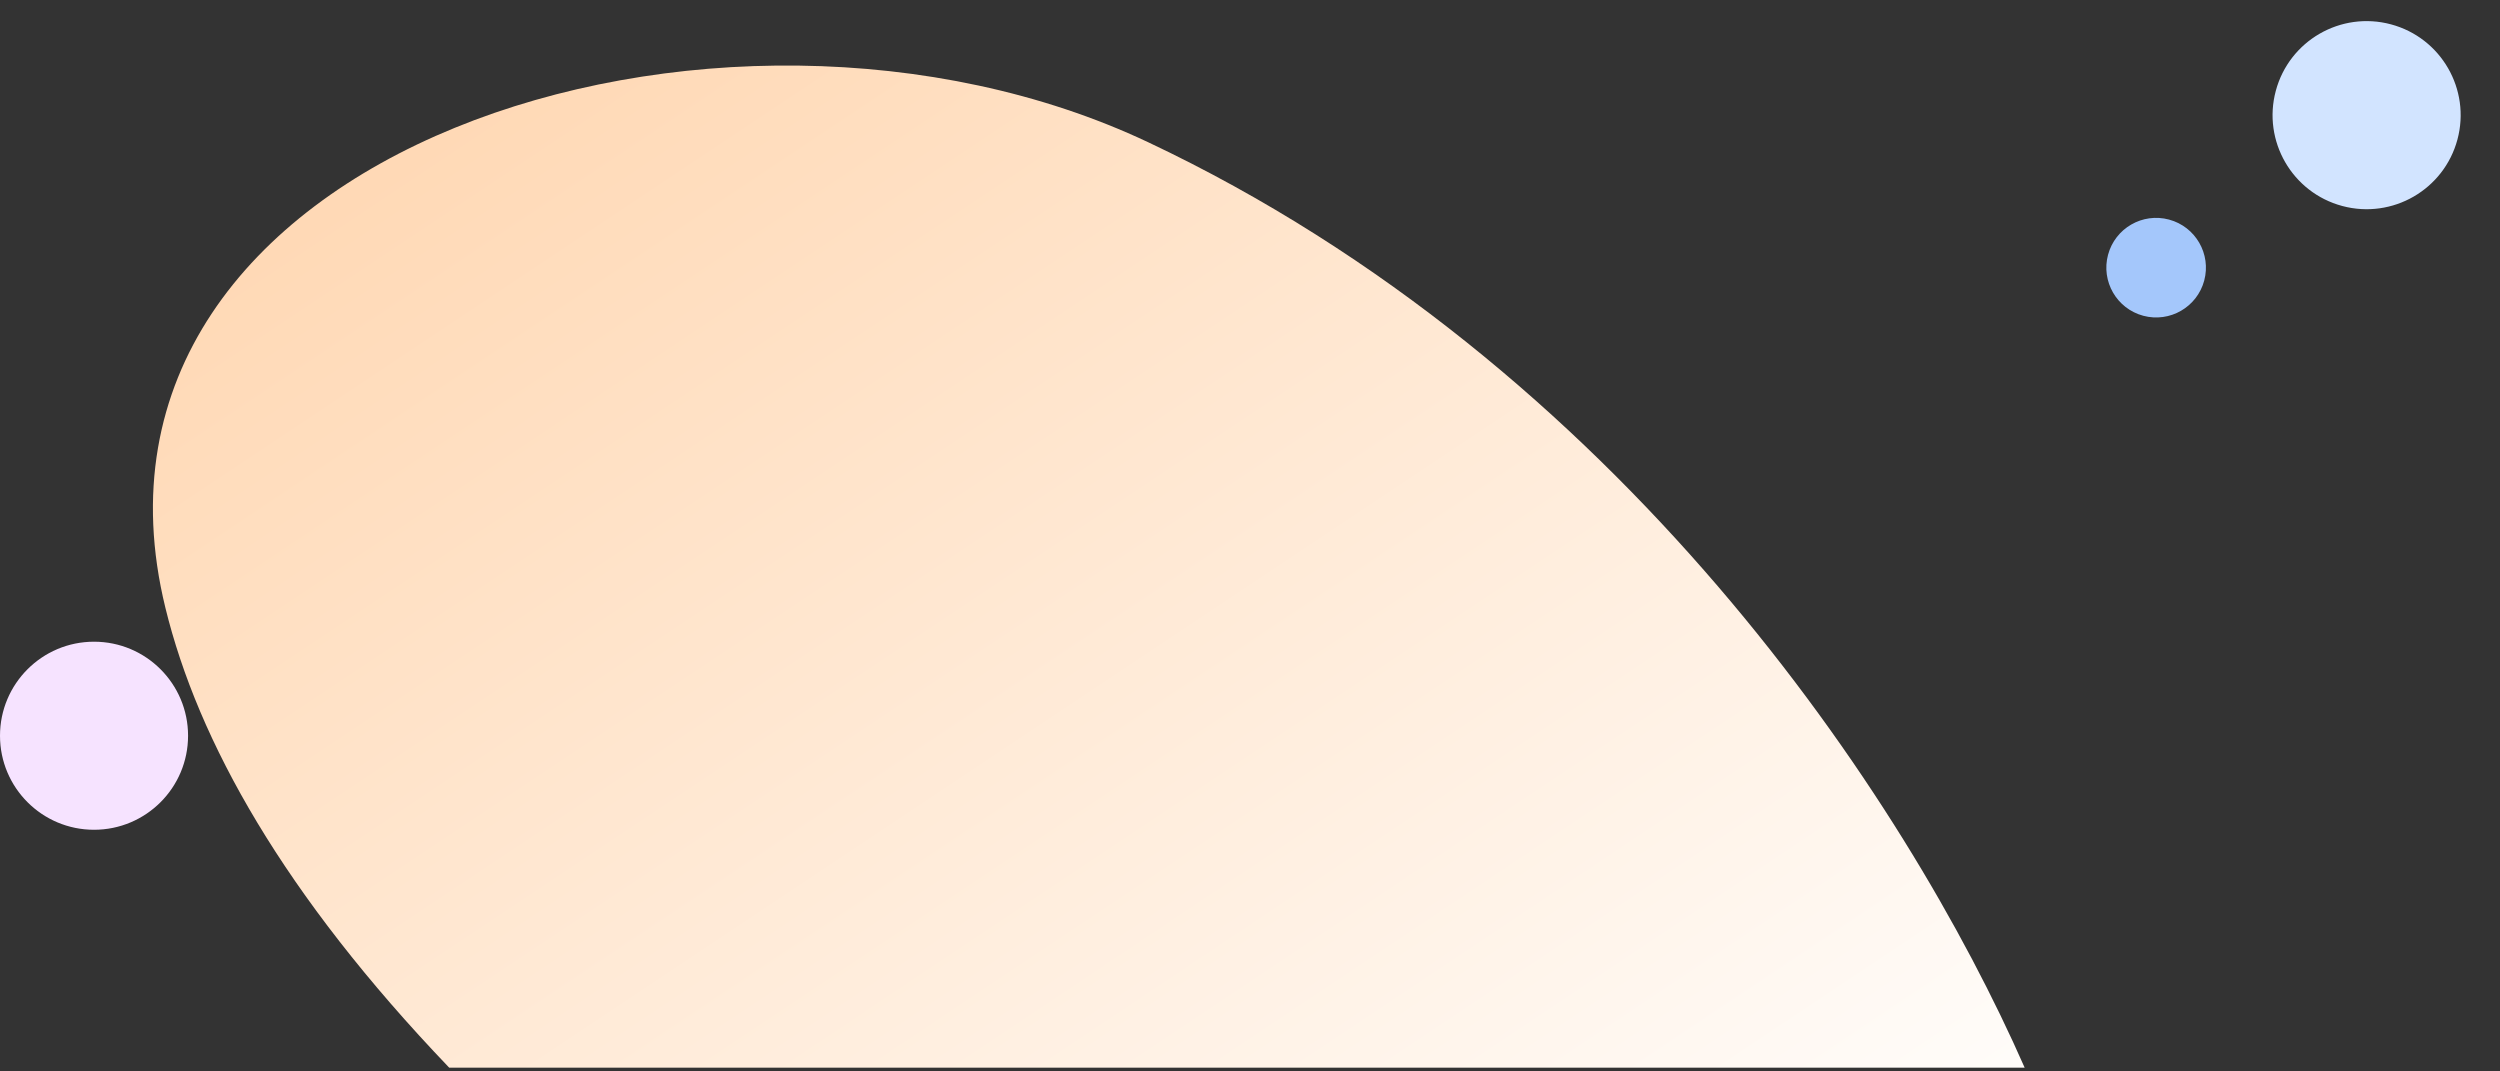 <svg width="119" height="51" viewBox="0 0 119 51" fill="none" xmlns="http://www.w3.org/2000/svg">
<rect x="0" y="0" width="119" height="51" fill="#333333" stroke="none"/>
<path d="M54.644 6.766C77.013 17.327 90.674 37.861 96.373 50.82L21.381 50.82C13.489 42.57 9.423 35.273 7.872 28.929C2.541 7.136 34.356 -2.813 54.644 6.766Z" fill="url(#paint0_linear_1248_3)"/>
<circle cx="112.651" cy="5.482" r="4.476" transform="rotate(-165 112.651 5.482)" fill="#D2E4FF"/>
<circle cx="4.476" cy="35.021" r="4.476" fill="#F6E3FF"/>
<circle cx="102.632" cy="12.741" r="2.37" transform="rotate(-165 102.632 12.741)" fill="#A4C7FB"/>
<defs>
<linearGradient id="paint0_linear_1248_3" x1="18.423" y1="-0.109" x2="69.504" y2="76.489" gradientUnits="userSpaceOnUse">
<stop stop-color="#FFD6B0"/>
<stop offset="1" stop-color="white"/>
</linearGradient>
</defs>
</svg>
